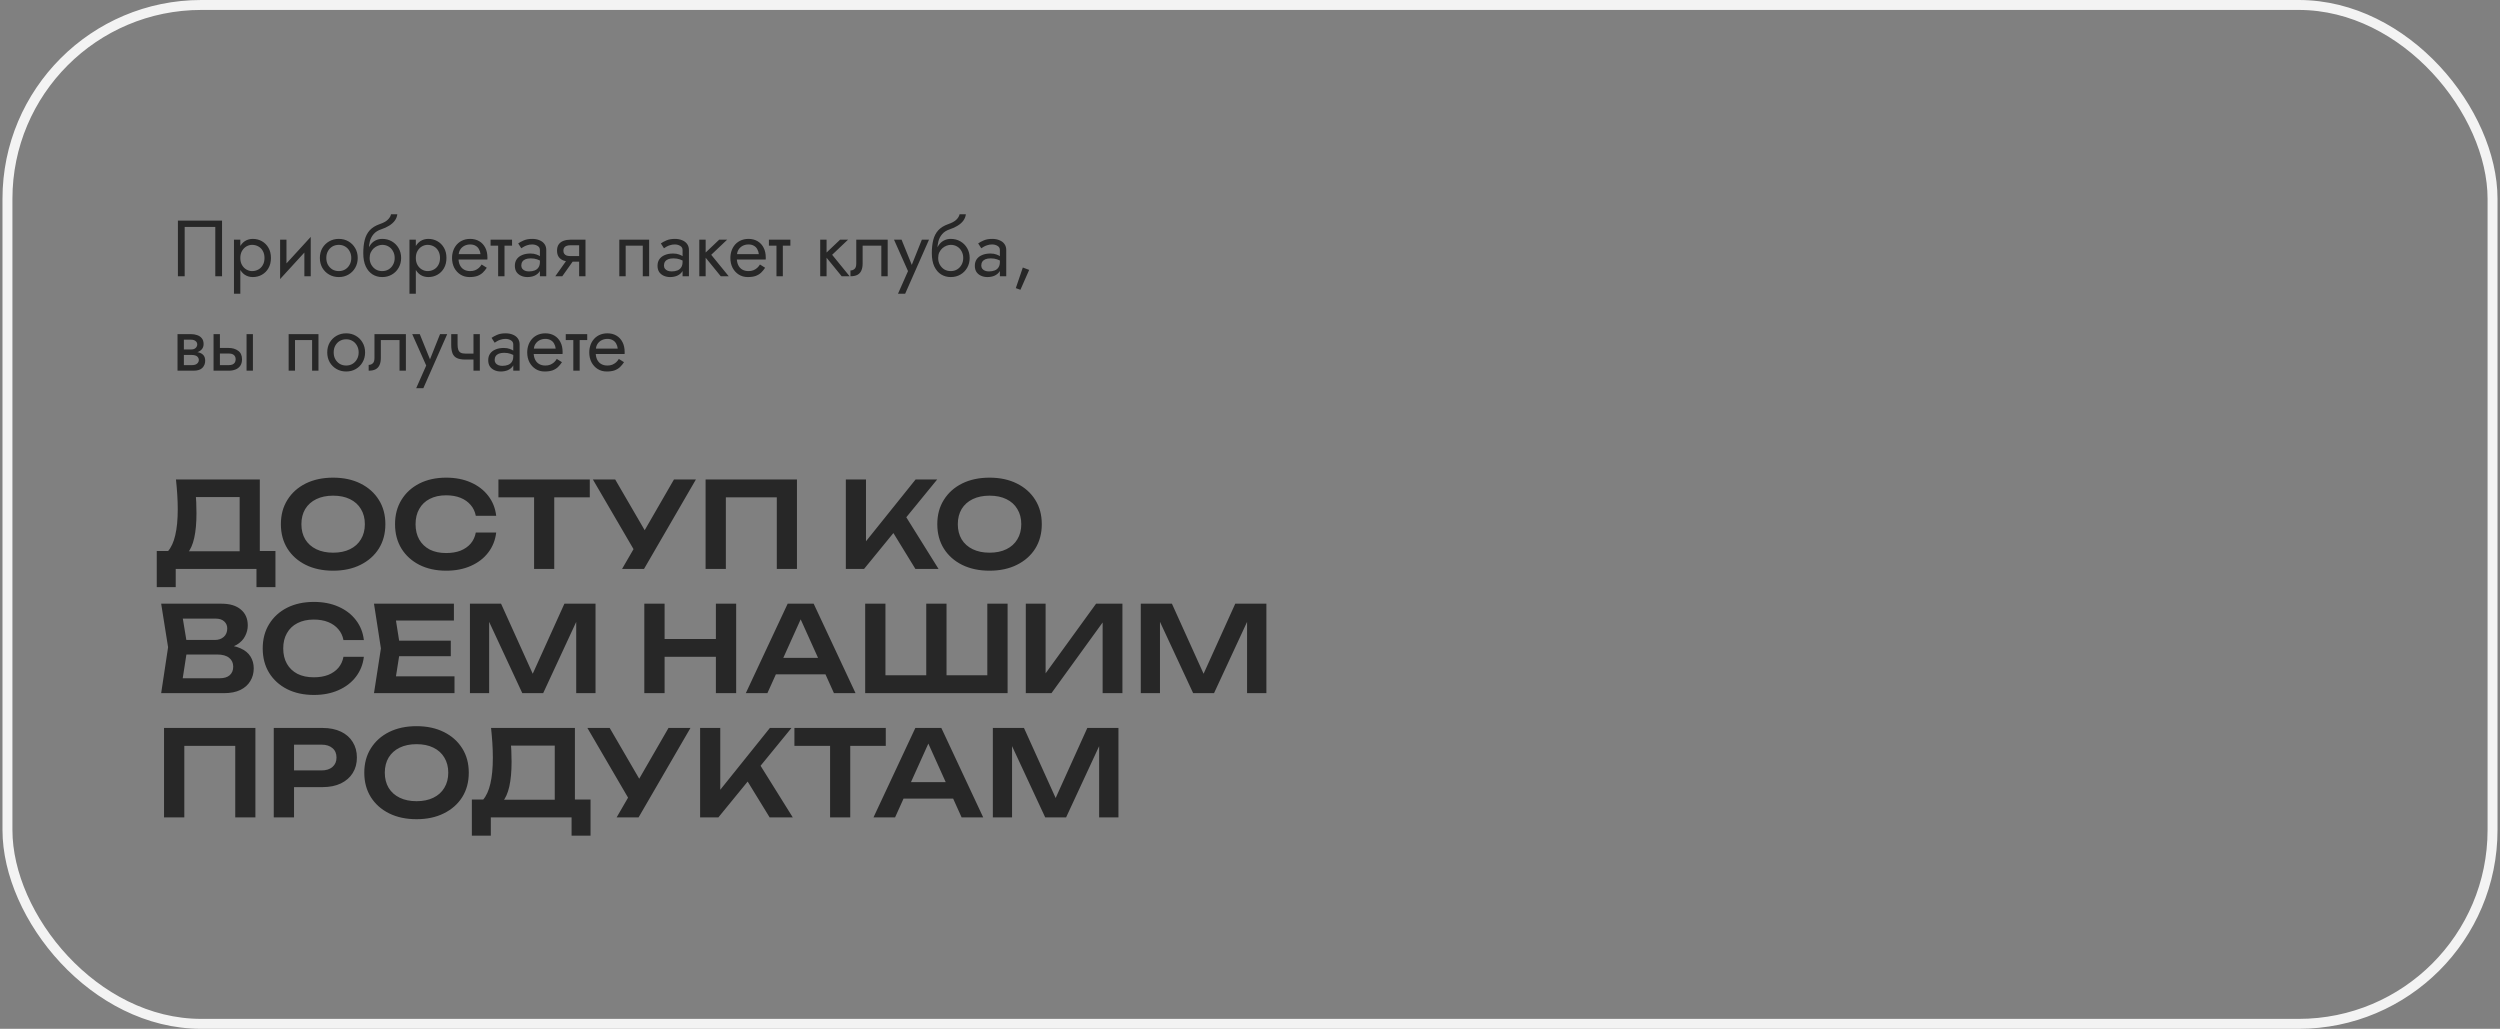 <?xml version="1.0" encoding="UTF-8"?> <svg xmlns="http://www.w3.org/2000/svg" width="503" height="207" viewBox="0 0 503 207" fill="none"><rect x="0" y="0" width="503" height="207" fill="#808080" stroke="none"/> <path d="M43.316 45.665H37.156V55.585H35.796V44.385H44.676V55.585H43.316V45.665ZM48.353 59.105H47.073V48.225H48.353V59.105ZM54.513 51.905C54.513 52.695 54.348 53.377 54.017 53.953C53.687 54.529 53.244 54.972 52.689 55.281C52.145 55.591 51.537 55.745 50.865 55.745C50.257 55.745 49.718 55.591 49.249 55.281C48.791 54.972 48.428 54.529 48.161 53.953C47.905 53.377 47.777 52.695 47.777 51.905C47.777 51.105 47.905 50.423 48.161 49.857C48.428 49.281 48.791 48.839 49.249 48.529C49.718 48.22 50.257 48.065 50.865 48.065C51.537 48.065 52.145 48.22 52.689 48.529C53.244 48.839 53.687 49.281 54.017 49.857C54.348 50.423 54.513 51.105 54.513 51.905ZM53.217 51.905C53.217 51.34 53.1 50.86 52.865 50.465C52.641 50.071 52.337 49.772 51.953 49.569C51.58 49.367 51.164 49.265 50.705 49.265C50.332 49.265 49.964 49.367 49.601 49.569C49.239 49.772 48.94 50.071 48.705 50.465C48.471 50.86 48.353 51.34 48.353 51.905C48.353 52.471 48.471 52.951 48.705 53.345C48.94 53.74 49.239 54.039 49.601 54.241C49.964 54.444 50.332 54.545 50.705 54.545C51.164 54.545 51.58 54.444 51.953 54.241C52.337 54.039 52.641 53.74 52.865 53.345C53.1 52.951 53.217 52.471 53.217 51.905ZM62.438 49.505L56.358 56.145L56.438 54.305L62.518 47.665L62.438 49.505ZM57.638 48.225V54.385L56.358 56.145V48.225H57.638ZM62.518 47.665V55.585H61.238V49.425L62.518 47.665ZM64.357 51.905C64.357 51.159 64.522 50.497 64.853 49.921C65.194 49.345 65.653 48.892 66.229 48.561C66.805 48.231 67.45 48.065 68.165 48.065C68.89 48.065 69.535 48.231 70.101 48.561C70.677 48.892 71.13 49.345 71.461 49.921C71.802 50.497 71.973 51.159 71.973 51.905C71.973 52.641 71.802 53.303 71.461 53.889C71.13 54.465 70.677 54.919 70.101 55.249C69.535 55.58 68.89 55.745 68.165 55.745C67.45 55.745 66.805 55.58 66.229 55.249C65.653 54.919 65.194 54.465 64.853 53.889C64.522 53.303 64.357 52.641 64.357 51.905ZM65.653 51.905C65.653 52.417 65.76 52.871 65.973 53.265C66.197 53.66 66.496 53.975 66.869 54.209C67.253 54.433 67.685 54.545 68.165 54.545C68.645 54.545 69.072 54.433 69.445 54.209C69.829 53.975 70.127 53.66 70.341 53.265C70.565 52.871 70.677 52.417 70.677 51.905C70.677 51.393 70.565 50.94 70.341 50.545C70.127 50.14 69.829 49.825 69.445 49.601C69.072 49.377 68.645 49.265 68.165 49.265C67.685 49.265 67.253 49.377 66.869 49.601C66.496 49.825 66.197 50.14 65.973 50.545C65.76 50.94 65.653 51.393 65.653 51.905ZM76.899 49.265V48.065C77.625 48.065 78.27 48.231 78.835 48.561C79.411 48.892 79.865 49.345 80.195 49.921C80.537 50.497 80.707 51.159 80.707 51.905C80.707 52.641 80.537 53.303 80.195 53.889C79.865 54.465 79.411 54.919 78.835 55.249C78.27 55.58 77.625 55.745 76.899 55.745C76.185 55.745 75.539 55.569 74.963 55.217C74.387 54.855 73.929 54.316 73.587 53.601C73.257 52.887 73.091 52.001 73.091 50.945L74.371 51.905C74.371 52.417 74.483 52.871 74.707 53.265C74.931 53.66 75.23 53.975 75.603 54.209C75.987 54.433 76.419 54.545 76.899 54.545C77.379 54.545 77.806 54.433 78.179 54.209C78.563 53.975 78.862 53.66 79.075 53.265C79.299 52.871 79.411 52.417 79.411 51.905C79.411 51.393 79.299 50.94 79.075 50.545C78.862 50.14 78.563 49.825 78.179 49.601C77.806 49.377 77.379 49.265 76.899 49.265ZM73.795 51.905C73.795 51.308 73.87 50.775 74.019 50.305C74.169 49.825 74.382 49.42 74.659 49.089C74.937 48.759 75.262 48.508 75.635 48.337C76.019 48.156 76.441 48.065 76.899 48.065V49.265C76.622 49.265 76.334 49.324 76.035 49.441C75.737 49.559 75.459 49.729 75.203 49.953C74.958 50.177 74.755 50.455 74.595 50.785C74.446 51.105 74.371 51.479 74.371 51.905H73.795ZM73.091 50.945C73.091 49.943 73.187 49.057 73.379 48.289C73.571 47.521 73.907 46.871 74.387 46.337C74.878 45.804 75.55 45.388 76.403 45.089C77.129 44.844 77.667 44.551 78.019 44.209C78.382 43.857 78.601 43.489 78.675 43.105H79.939C79.886 43.575 79.715 44.007 79.427 44.401C79.139 44.785 78.761 45.121 78.291 45.409C77.833 45.697 77.31 45.937 76.723 46.129C76.062 46.343 75.545 46.668 75.171 47.105C74.809 47.532 74.558 48.012 74.419 48.545C74.281 49.079 74.211 49.612 74.211 50.145V51.793L73.091 50.945ZM83.666 59.105H82.386V48.225H83.666V59.105ZM89.826 51.905C89.826 52.695 89.66 53.377 89.33 53.953C88.999 54.529 88.556 54.972 88.002 55.281C87.458 55.591 86.85 55.745 86.178 55.745C85.57 55.745 85.031 55.591 84.562 55.281C84.103 54.972 83.74 54.529 83.474 53.953C83.218 53.377 83.09 52.695 83.09 51.905C83.09 51.105 83.218 50.423 83.474 49.857C83.74 49.281 84.103 48.839 84.562 48.529C85.031 48.22 85.57 48.065 86.178 48.065C86.85 48.065 87.458 48.22 88.002 48.529C88.556 48.839 88.999 49.281 89.33 49.857C89.66 50.423 89.826 51.105 89.826 51.905ZM88.53 51.905C88.53 51.34 88.412 50.86 88.178 50.465C87.954 50.071 87.65 49.772 87.266 49.569C86.892 49.367 86.476 49.265 86.018 49.265C85.644 49.265 85.276 49.367 84.914 49.569C84.551 49.772 84.252 50.071 84.018 50.465C83.783 50.86 83.666 51.34 83.666 51.905C83.666 52.471 83.783 52.951 84.018 53.345C84.252 53.74 84.551 54.039 84.914 54.241C85.276 54.444 85.644 54.545 86.018 54.545C86.476 54.545 86.892 54.444 87.266 54.241C87.65 54.039 87.954 53.74 88.178 53.345C88.412 52.951 88.53 52.471 88.53 51.905ZM91.767 52.225V51.137H96.679C96.636 50.753 96.529 50.417 96.359 50.129C96.199 49.831 95.969 49.601 95.671 49.441C95.383 49.271 95.025 49.185 94.599 49.185C94.172 49.185 93.783 49.276 93.431 49.457C93.079 49.639 92.796 49.9 92.583 50.241C92.38 50.572 92.279 50.967 92.279 51.425L92.247 51.905C92.247 52.471 92.343 52.951 92.535 53.345C92.727 53.74 92.999 54.039 93.351 54.241C93.703 54.444 94.119 54.545 94.599 54.545C94.961 54.545 95.281 54.492 95.559 54.385C95.847 54.268 96.103 54.113 96.327 53.921C96.551 53.719 96.743 53.484 96.903 53.217L97.943 53.873C97.697 54.247 97.425 54.577 97.127 54.865C96.828 55.143 96.465 55.361 96.039 55.521C95.612 55.671 95.079 55.745 94.439 55.745C93.777 55.745 93.18 55.58 92.647 55.249C92.124 54.919 91.708 54.465 91.399 53.889C91.1 53.303 90.951 52.641 90.951 51.905C90.951 51.767 90.956 51.633 90.967 51.505C90.977 51.377 90.993 51.249 91.015 51.121C91.121 50.513 91.335 49.98 91.655 49.521C91.975 49.063 92.385 48.705 92.887 48.449C93.399 48.193 93.969 48.065 94.599 48.065C95.292 48.065 95.9 48.22 96.423 48.529C96.945 48.839 97.351 49.276 97.639 49.841C97.927 50.396 98.071 51.063 98.071 51.841C98.071 51.905 98.071 51.969 98.071 52.033C98.071 52.097 98.065 52.161 98.055 52.225H91.767ZM98.705 48.225H103.025V49.425H98.705V48.225ZM100.225 48.545H101.505V55.585H100.225V48.545ZM104.885 53.425C104.885 53.681 104.955 53.9 105.093 54.081C105.232 54.252 105.419 54.385 105.653 54.481C105.888 54.567 106.149 54.609 106.437 54.609C106.864 54.609 107.243 54.545 107.573 54.417C107.904 54.289 108.16 54.087 108.341 53.809C108.533 53.532 108.629 53.164 108.629 52.705L108.885 53.505C108.885 53.975 108.757 54.38 108.501 54.721C108.256 55.052 107.925 55.308 107.509 55.489C107.093 55.66 106.629 55.745 106.117 55.745C105.659 55.745 105.237 55.66 104.853 55.489C104.469 55.319 104.16 55.068 103.925 54.737C103.701 54.396 103.589 53.975 103.589 53.473C103.589 52.951 103.717 52.508 103.973 52.145C104.229 51.783 104.592 51.505 105.061 51.313C105.531 51.111 106.085 51.009 106.725 51.009C107.195 51.009 107.595 51.073 107.925 51.201C108.267 51.319 108.539 51.457 108.741 51.617C108.944 51.767 109.083 51.889 109.157 51.985V52.737C108.795 52.481 108.427 52.295 108.053 52.177C107.68 52.049 107.259 51.985 106.789 51.985C106.363 51.985 106.005 52.044 105.717 52.161C105.44 52.279 105.232 52.444 105.093 52.657C104.955 52.871 104.885 53.127 104.885 53.425ZM104.885 49.953L104.261 48.977C104.539 48.775 104.912 48.572 105.381 48.369C105.851 48.167 106.416 48.065 107.077 48.065C107.643 48.065 108.133 48.156 108.549 48.337C108.976 48.508 109.307 48.759 109.541 49.089C109.787 49.42 109.909 49.825 109.909 50.305V55.585H108.629V50.305C108.629 49.932 108.469 49.655 108.149 49.473C107.84 49.281 107.483 49.185 107.077 49.185C106.725 49.185 106.405 49.233 106.117 49.329C105.829 49.415 105.579 49.521 105.365 49.649C105.163 49.767 105.003 49.868 104.885 49.953ZM113.131 55.585H111.723L114.443 51.745H115.851L113.131 55.585ZM117.803 55.585H116.523V48.225H117.803V55.585ZM117.051 51.521V52.641H114.763C114.262 52.641 113.803 52.567 113.387 52.417C112.982 52.268 112.662 52.033 112.427 51.713C112.192 51.383 112.075 50.956 112.075 50.433C112.075 49.9 112.192 49.473 112.427 49.153C112.662 48.833 112.982 48.599 113.387 48.449C113.803 48.3 114.262 48.225 114.763 48.225H117.051V49.345H114.763C114.454 49.345 114.192 49.388 113.979 49.473C113.776 49.548 113.622 49.665 113.515 49.825C113.408 49.985 113.355 50.188 113.355 50.433C113.355 50.679 113.408 50.881 113.515 51.041C113.622 51.201 113.776 51.324 113.979 51.409C114.192 51.484 114.454 51.521 114.763 51.521H117.051ZM130.606 48.225V55.585H129.326V49.425H125.886V55.585H124.606V48.225H130.606ZM133.589 53.425C133.589 53.681 133.658 53.9 133.797 54.081C133.935 54.252 134.122 54.385 134.357 54.481C134.591 54.567 134.853 54.609 135.141 54.609C135.567 54.609 135.946 54.545 136.277 54.417C136.607 54.289 136.863 54.087 137.045 53.809C137.237 53.532 137.333 53.164 137.333 52.705L137.589 53.505C137.589 53.975 137.461 54.38 137.205 54.721C136.959 55.052 136.629 55.308 136.213 55.489C135.797 55.66 135.333 55.745 134.821 55.745C134.362 55.745 133.941 55.66 133.557 55.489C133.173 55.319 132.863 55.068 132.629 54.737C132.405 54.396 132.293 53.975 132.293 53.473C132.293 52.951 132.421 52.508 132.677 52.145C132.933 51.783 133.295 51.505 133.765 51.313C134.234 51.111 134.789 51.009 135.429 51.009C135.898 51.009 136.298 51.073 136.629 51.201C136.97 51.319 137.242 51.457 137.445 51.617C137.647 51.767 137.786 51.889 137.861 51.985V52.737C137.498 52.481 137.13 52.295 136.757 52.177C136.383 52.049 135.962 51.985 135.493 51.985C135.066 51.985 134.709 52.044 134.421 52.161C134.143 52.279 133.935 52.444 133.797 52.657C133.658 52.871 133.589 53.127 133.589 53.425ZM133.589 49.953L132.965 48.977C133.242 48.775 133.615 48.572 134.085 48.369C134.554 48.167 135.119 48.065 135.781 48.065C136.346 48.065 136.837 48.156 137.253 48.337C137.679 48.508 138.01 48.759 138.245 49.089C138.49 49.42 138.613 49.825 138.613 50.305V55.585H137.333V50.305C137.333 49.932 137.173 49.655 136.853 49.473C136.543 49.281 136.186 49.185 135.781 49.185C135.429 49.185 135.109 49.233 134.821 49.329C134.533 49.415 134.282 49.521 134.069 49.649C133.866 49.767 133.706 49.868 133.589 49.953ZM140.698 48.225H141.978V55.585H140.698V48.225ZM144.698 48.225H146.298L143.098 51.265L146.618 55.585H145.018L141.498 51.265L144.698 48.225ZM147.767 52.225V51.137H152.679C152.636 50.753 152.529 50.417 152.359 50.129C152.199 49.831 151.969 49.601 151.671 49.441C151.383 49.271 151.025 49.185 150.599 49.185C150.172 49.185 149.783 49.276 149.431 49.457C149.079 49.639 148.796 49.9 148.583 50.241C148.38 50.572 148.279 50.967 148.279 51.425L148.247 51.905C148.247 52.471 148.343 52.951 148.535 53.345C148.727 53.74 148.999 54.039 149.351 54.241C149.703 54.444 150.119 54.545 150.599 54.545C150.961 54.545 151.281 54.492 151.559 54.385C151.847 54.268 152.103 54.113 152.327 53.921C152.551 53.719 152.743 53.484 152.903 53.217L153.943 53.873C153.697 54.247 153.425 54.577 153.127 54.865C152.828 55.143 152.465 55.361 152.039 55.521C151.612 55.671 151.079 55.745 150.439 55.745C149.777 55.745 149.18 55.58 148.647 55.249C148.124 54.919 147.708 54.465 147.399 53.889C147.1 53.303 146.951 52.641 146.951 51.905C146.951 51.767 146.956 51.633 146.967 51.505C146.977 51.377 146.993 51.249 147.015 51.121C147.121 50.513 147.335 49.98 147.655 49.521C147.975 49.063 148.385 48.705 148.887 48.449C149.399 48.193 149.969 48.065 150.599 48.065C151.292 48.065 151.9 48.22 152.423 48.529C152.945 48.839 153.351 49.276 153.639 49.841C153.927 50.396 154.071 51.063 154.071 51.841C154.071 51.905 154.071 51.969 154.071 52.033C154.071 52.097 154.065 52.161 154.055 52.225H147.767ZM154.705 48.225H159.025V49.425H154.705V48.225ZM156.225 48.545H157.505V55.585H156.225V48.545ZM165.026 48.225H166.306V55.585H165.026V48.225ZM169.026 48.225H170.626L167.426 51.265L170.946 55.585H169.346L165.826 51.265L169.026 48.225ZM178.601 48.225V55.585H177.321V49.425H173.561V53.025C173.561 53.601 173.47 54.081 173.289 54.465C173.118 54.839 172.852 55.121 172.489 55.313C172.126 55.495 171.668 55.585 171.113 55.585V54.417C171.433 54.417 171.705 54.316 171.929 54.113C172.164 53.911 172.281 53.548 172.281 53.025V48.225H178.601ZM186.915 48.225L182.115 59.105H180.675L182.691 54.545L179.875 48.225H181.395L183.731 53.985L183.203 53.921L185.475 48.225H186.915ZM191.29 49.265V48.065C192.015 48.065 192.661 48.231 193.226 48.561C193.802 48.892 194.255 49.345 194.586 49.921C194.927 50.497 195.098 51.159 195.098 51.905C195.098 52.641 194.927 53.303 194.586 53.889C194.255 54.465 193.802 54.919 193.226 55.249C192.661 55.58 192.015 55.745 191.29 55.745C190.575 55.745 189.93 55.569 189.354 55.217C188.778 54.855 188.319 54.316 187.978 53.601C187.647 52.887 187.482 52.001 187.482 50.945L188.762 51.905C188.762 52.417 188.874 52.871 189.098 53.265C189.322 53.66 189.621 53.975 189.994 54.209C190.378 54.433 190.81 54.545 191.29 54.545C191.77 54.545 192.197 54.433 192.57 54.209C192.954 53.975 193.253 53.66 193.466 53.265C193.69 52.871 193.802 52.417 193.802 51.905C193.802 51.393 193.69 50.94 193.466 50.545C193.253 50.14 192.954 49.825 192.57 49.601C192.197 49.377 191.77 49.265 191.29 49.265ZM188.186 51.905C188.186 51.308 188.261 50.775 188.41 50.305C188.559 49.825 188.773 49.42 189.05 49.089C189.327 48.759 189.653 48.508 190.026 48.337C190.41 48.156 190.831 48.065 191.29 48.065V49.265C191.013 49.265 190.725 49.324 190.426 49.441C190.127 49.559 189.85 49.729 189.594 49.953C189.349 50.177 189.146 50.455 188.986 50.785C188.837 51.105 188.762 51.479 188.762 51.905H188.186ZM187.482 50.945C187.482 49.943 187.578 49.057 187.77 48.289C187.962 47.521 188.298 46.871 188.778 46.337C189.269 45.804 189.941 45.388 190.794 45.089C191.519 44.844 192.058 44.551 192.41 44.209C192.773 43.857 192.991 43.489 193.066 43.105H194.33C194.277 43.575 194.106 44.007 193.818 44.401C193.53 44.785 193.151 45.121 192.682 45.409C192.223 45.697 191.701 45.937 191.114 46.129C190.453 46.343 189.935 46.668 189.562 47.105C189.199 47.532 188.949 48.012 188.81 48.545C188.671 49.079 188.602 49.612 188.602 50.145V51.793L187.482 50.945ZM197.432 53.425C197.432 53.681 197.502 53.9 197.64 54.081C197.779 54.252 197.966 54.385 198.2 54.481C198.435 54.567 198.696 54.609 198.984 54.609C199.411 54.609 199.79 54.545 200.12 54.417C200.451 54.289 200.707 54.087 200.888 53.809C201.08 53.532 201.176 53.164 201.176 52.705L201.432 53.505C201.432 53.975 201.304 54.38 201.048 54.721C200.803 55.052 200.472 55.308 200.056 55.489C199.64 55.66 199.176 55.745 198.664 55.745C198.206 55.745 197.784 55.66 197.4 55.489C197.016 55.319 196.707 55.068 196.472 54.737C196.248 54.396 196.136 53.975 196.136 53.473C196.136 52.951 196.264 52.508 196.52 52.145C196.776 51.783 197.139 51.505 197.608 51.313C198.078 51.111 198.632 51.009 199.272 51.009C199.742 51.009 200.142 51.073 200.472 51.201C200.814 51.319 201.086 51.457 201.288 51.617C201.491 51.767 201.63 51.889 201.704 51.985V52.737C201.342 52.481 200.974 52.295 200.6 52.177C200.227 52.049 199.806 51.985 199.336 51.985C198.91 51.985 198.552 52.044 198.264 52.161C197.987 52.279 197.779 52.444 197.64 52.657C197.502 52.871 197.432 53.127 197.432 53.425ZM197.432 49.953L196.808 48.977C197.086 48.775 197.459 48.572 197.928 48.369C198.398 48.167 198.963 48.065 199.624 48.065C200.19 48.065 200.68 48.156 201.096 48.337C201.523 48.508 201.854 48.759 202.088 49.089C202.334 49.42 202.456 49.825 202.456 50.305V55.585H201.176V50.305C201.176 49.932 201.016 49.655 200.696 49.473C200.387 49.281 200.03 49.185 199.624 49.185C199.272 49.185 198.952 49.233 198.664 49.329C198.376 49.415 198.126 49.521 197.912 49.649C197.71 49.767 197.55 49.868 197.432 49.953ZM205.79 53.825L207.07 54.305L205.31 58.305L204.382 57.969L205.79 53.825ZM36.468 70.745H38.596C39.108 70.745 39.566 70.799 39.972 70.905C40.377 71.012 40.697 71.199 40.932 71.465C41.166 71.732 41.284 72.105 41.284 72.585C41.284 73.14 41.097 73.615 40.724 74.009C40.361 74.393 39.758 74.585 38.916 74.585H36.468V73.465H38.596C39.076 73.465 39.428 73.364 39.652 73.161C39.886 72.959 40.004 72.713 40.004 72.425C40.004 72.276 39.972 72.143 39.908 72.025C39.854 71.908 39.769 71.801 39.652 71.705C39.545 71.609 39.401 71.54 39.22 71.497C39.049 71.444 38.841 71.417 38.596 71.417H36.468V70.745ZM36.468 71.065V70.313H38.436C38.628 70.313 38.798 70.292 38.948 70.249C39.108 70.196 39.241 70.121 39.348 70.025C39.454 69.929 39.534 69.823 39.588 69.705C39.652 69.577 39.684 69.444 39.684 69.305C39.684 69.017 39.572 68.788 39.348 68.617C39.124 68.436 38.82 68.345 38.436 68.345H36.468V67.225H38.436C38.894 67.225 39.31 67.295 39.684 67.433C40.068 67.561 40.377 67.775 40.612 68.073C40.846 68.361 40.964 68.745 40.964 69.225C40.964 69.641 40.846 69.988 40.612 70.265C40.377 70.532 40.068 70.735 39.684 70.873C39.31 71.001 38.894 71.065 38.436 71.065H36.468ZM35.716 67.225H36.996V74.585H35.716V67.225ZM49.606 67.225H50.886V74.585H49.606V67.225ZM42.966 67.225H44.246V74.585H42.966V67.225ZM43.718 71.129V70.009H46.006C46.763 70.009 47.398 70.196 47.91 70.569C48.432 70.932 48.694 71.508 48.694 72.297C48.694 72.82 48.576 73.252 48.342 73.593C48.107 73.935 47.787 74.185 47.382 74.345C46.976 74.505 46.518 74.585 46.006 74.585H43.718V73.465H46.006C46.315 73.465 46.571 73.423 46.774 73.337C46.987 73.241 47.147 73.108 47.254 72.937C47.36 72.756 47.414 72.543 47.414 72.297C47.414 71.924 47.296 71.636 47.062 71.433C46.827 71.231 46.475 71.129 46.006 71.129H43.718ZM64.075 67.225V74.585H62.795V68.425H59.355V74.585H58.075V67.225H64.075ZM65.841 70.905C65.841 70.159 66.007 69.497 66.337 68.921C66.679 68.345 67.137 67.892 67.713 67.561C68.289 67.231 68.935 67.065 69.649 67.065C70.375 67.065 71.02 67.231 71.585 67.561C72.161 67.892 72.615 68.345 72.945 68.921C73.287 69.497 73.457 70.159 73.457 70.905C73.457 71.641 73.287 72.303 72.945 72.889C72.615 73.465 72.161 73.919 71.585 74.249C71.02 74.58 70.375 74.745 69.649 74.745C68.935 74.745 68.289 74.58 67.713 74.249C67.137 73.919 66.679 73.465 66.337 72.889C66.007 72.303 65.841 71.641 65.841 70.905ZM67.137 70.905C67.137 71.417 67.244 71.871 67.457 72.265C67.681 72.66 67.98 72.975 68.353 73.209C68.737 73.433 69.169 73.545 69.649 73.545C70.129 73.545 70.556 73.433 70.929 73.209C71.313 72.975 71.612 72.66 71.825 72.265C72.049 71.871 72.161 71.417 72.161 70.905C72.161 70.393 72.049 69.94 71.825 69.545C71.612 69.14 71.313 68.825 70.929 68.601C70.556 68.377 70.129 68.265 69.649 68.265C69.169 68.265 68.737 68.377 68.353 68.601C67.98 68.825 67.681 69.14 67.457 69.545C67.244 69.94 67.137 70.393 67.137 70.905ZM81.664 67.225V74.585H80.384V68.425H76.624V72.025C76.624 72.601 76.533 73.081 76.352 73.465C76.181 73.839 75.914 74.121 75.552 74.313C75.189 74.495 74.73 74.585 74.176 74.585V73.417C74.496 73.417 74.768 73.316 74.992 73.113C75.226 72.911 75.344 72.548 75.344 72.025V67.225H81.664ZM89.978 67.225L85.177 78.105H83.737L85.754 73.545L82.938 67.225H84.457L86.793 72.985L86.266 72.921L88.537 67.225H89.978ZM93.664 72.345V71.145H96.176V72.345H93.664ZM95.264 67.225H96.544V74.585H95.264V67.225ZM92.064 67.225V69.337C92.064 69.764 92.112 70.111 92.208 70.377C92.304 70.644 92.47 70.841 92.704 70.969C92.939 71.087 93.259 71.145 93.664 71.145V72.345C92.928 72.345 92.347 72.244 91.92 72.041C91.504 71.839 91.211 71.519 91.04 71.081C90.87 70.633 90.784 70.052 90.784 69.337V67.225H92.064ZM99.526 72.425C99.526 72.681 99.595 72.9 99.734 73.081C99.873 73.252 100.059 73.385 100.294 73.481C100.529 73.567 100.79 73.609 101.078 73.609C101.505 73.609 101.883 73.545 102.214 73.417C102.545 73.289 102.801 73.087 102.982 72.809C103.174 72.532 103.27 72.164 103.27 71.705L103.526 72.505C103.526 72.975 103.398 73.38 103.142 73.721C102.897 74.052 102.566 74.308 102.15 74.489C101.734 74.66 101.27 74.745 100.758 74.745C100.299 74.745 99.878 74.66 99.494 74.489C99.11 74.319 98.801 74.068 98.566 73.737C98.342 73.396 98.23 72.975 98.23 72.473C98.23 71.951 98.358 71.508 98.614 71.145C98.87 70.783 99.233 70.505 99.702 70.313C100.171 70.111 100.726 70.009 101.366 70.009C101.835 70.009 102.235 70.073 102.566 70.201C102.907 70.319 103.179 70.457 103.382 70.617C103.585 70.767 103.723 70.889 103.798 70.985V71.737C103.435 71.481 103.067 71.295 102.694 71.177C102.321 71.049 101.899 70.985 101.43 70.985C101.003 70.985 100.646 71.044 100.358 71.161C100.081 71.279 99.873 71.444 99.734 71.657C99.595 71.871 99.526 72.127 99.526 72.425ZM99.526 68.953L98.902 67.977C99.179 67.775 99.553 67.572 100.022 67.369C100.491 67.167 101.057 67.065 101.718 67.065C102.283 67.065 102.774 67.156 103.19 67.337C103.617 67.508 103.947 67.759 104.182 68.089C104.427 68.42 104.55 68.825 104.55 69.305V74.585H103.27V69.305C103.27 68.932 103.11 68.655 102.79 68.473C102.481 68.281 102.123 68.185 101.718 68.185C101.366 68.185 101.046 68.233 100.758 68.329C100.47 68.415 100.219 68.521 100.006 68.649C99.803 68.767 99.643 68.868 99.526 68.953ZM106.892 71.225V70.137H111.804C111.761 69.753 111.654 69.417 111.484 69.129C111.324 68.831 111.094 68.601 110.796 68.441C110.508 68.271 110.15 68.185 109.724 68.185C109.297 68.185 108.908 68.276 108.556 68.457C108.204 68.639 107.921 68.9 107.708 69.241C107.505 69.572 107.404 69.967 107.404 70.425L107.372 70.905C107.372 71.471 107.468 71.951 107.66 72.345C107.852 72.74 108.124 73.039 108.476 73.241C108.828 73.444 109.244 73.545 109.724 73.545C110.086 73.545 110.406 73.492 110.684 73.385C110.972 73.268 111.228 73.113 111.452 72.921C111.676 72.719 111.868 72.484 112.028 72.217L113.068 72.873C112.822 73.247 112.55 73.577 112.252 73.865C111.953 74.143 111.59 74.361 111.164 74.521C110.737 74.671 110.204 74.745 109.564 74.745C108.902 74.745 108.305 74.58 107.772 74.249C107.249 73.919 106.833 73.465 106.524 72.889C106.225 72.303 106.076 71.641 106.076 70.905C106.076 70.767 106.081 70.633 106.092 70.505C106.102 70.377 106.118 70.249 106.14 70.121C106.246 69.513 106.46 68.98 106.78 68.521C107.1 68.063 107.51 67.705 108.012 67.449C108.524 67.193 109.094 67.065 109.724 67.065C110.417 67.065 111.025 67.22 111.548 67.529C112.07 67.839 112.476 68.276 112.764 68.841C113.052 69.396 113.196 70.063 113.196 70.841C113.196 70.905 113.196 70.969 113.196 71.033C113.196 71.097 113.19 71.161 113.18 71.225H106.892ZM113.83 67.225H118.15V68.425H113.83V67.225ZM115.35 67.545H116.63V74.585H115.35V67.545ZM119.376 71.225V70.137H124.288C124.245 69.753 124.139 69.417 123.968 69.129C123.808 68.831 123.579 68.601 123.28 68.441C122.992 68.271 122.635 68.185 122.208 68.185C121.781 68.185 121.392 68.276 121.04 68.457C120.688 68.639 120.405 68.9 120.192 69.241C119.989 69.572 119.888 69.967 119.888 70.425L119.856 70.905C119.856 71.471 119.952 71.951 120.144 72.345C120.336 72.74 120.608 73.039 120.96 73.241C121.312 73.444 121.728 73.545 122.208 73.545C122.571 73.545 122.891 73.492 123.168 73.385C123.456 73.268 123.712 73.113 123.936 72.921C124.16 72.719 124.352 72.484 124.512 72.217L125.552 72.873C125.307 73.247 125.035 73.577 124.736 73.865C124.437 74.143 124.075 74.361 123.648 74.521C123.221 74.671 122.688 74.745 122.048 74.745C121.387 74.745 120.789 74.58 120.256 74.249C119.733 73.919 119.317 73.465 119.008 72.889C118.709 72.303 118.56 71.641 118.56 70.905C118.56 70.767 118.565 70.633 118.576 70.505C118.587 70.377 118.603 70.249 118.624 70.121C118.731 69.513 118.944 68.98 119.264 68.521C119.584 68.063 119.995 67.705 120.496 67.449C121.008 67.193 121.579 67.065 122.208 67.065C122.901 67.065 123.509 67.22 124.032 67.529C124.555 67.839 124.96 68.276 125.248 68.841C125.536 69.396 125.68 70.063 125.68 70.841C125.68 70.905 125.68 70.969 125.68 71.033C125.68 71.097 125.675 71.161 125.664 71.225H119.376Z" fill="#272727"></path> <path d="M31.539 118.136V110.864H34.899L36.627 110.912H49.587L50.571 110.864H55.419V118.136H51.603V114.464H35.355V118.136H31.539ZM35.403 96.464H52.275V113.168H48.219V98.192L50.043 100.016H37.587L39.291 98.696C39.387 99.496 39.451 100.288 39.483 101.072C39.515 101.856 39.531 102.592 39.531 103.28C39.531 105.232 39.379 106.888 39.075 108.248C38.771 109.592 38.315 110.616 37.707 111.32C37.099 112.008 36.347 112.352 35.451 112.352L33.771 110.936C34.443 110.168 34.939 109.088 35.259 107.696C35.595 106.288 35.763 104.536 35.763 102.44C35.763 101.512 35.731 100.544 35.667 99.536C35.603 98.528 35.515 97.504 35.403 96.464ZM67.025 114.824C64.929 114.824 63.089 114.432 61.505 113.648C59.937 112.864 58.713 111.776 57.833 110.384C56.953 108.976 56.513 107.336 56.513 105.464C56.513 103.592 56.953 101.96 57.833 100.568C58.713 99.16 59.937 98.064 61.505 97.28C63.089 96.496 64.929 96.104 67.025 96.104C69.121 96.104 70.953 96.496 72.521 97.28C74.105 98.064 75.337 99.16 76.217 100.568C77.097 101.96 77.537 103.592 77.537 105.464C77.537 107.336 77.097 108.976 76.217 110.384C75.337 111.776 74.105 112.864 72.521 113.648C70.953 114.432 69.121 114.824 67.025 114.824ZM67.025 111.2C68.337 111.2 69.465 110.968 70.409 110.504C71.369 110.04 72.105 109.376 72.617 108.512C73.145 107.648 73.409 106.632 73.409 105.464C73.409 104.296 73.145 103.28 72.617 102.416C72.105 101.552 71.369 100.888 70.409 100.424C69.465 99.96 68.337 99.728 67.025 99.728C65.729 99.728 64.601 99.96 63.641 100.424C62.681 100.888 61.937 101.552 61.409 102.416C60.897 103.28 60.641 104.296 60.641 105.464C60.641 106.632 60.897 107.648 61.409 108.512C61.937 109.376 62.681 110.04 63.641 110.504C64.601 110.968 65.729 111.2 67.025 111.2ZM99.835 107.144C99.659 108.664 99.123 110.008 98.227 111.176C97.347 112.328 96.178 113.224 94.722 113.864C93.282 114.504 91.635 114.824 89.778 114.824C87.731 114.824 85.93 114.432 84.379 113.648C82.843 112.864 81.642 111.776 80.778 110.384C79.915 108.976 79.483 107.336 79.483 105.464C79.483 103.592 79.915 101.96 80.778 100.568C81.642 99.16 82.843 98.064 84.379 97.28C85.93 96.496 87.731 96.104 89.778 96.104C91.635 96.104 93.282 96.424 94.722 97.064C96.178 97.704 97.347 98.6 98.227 99.752C99.123 100.904 99.659 102.248 99.835 103.784H95.731C95.57 102.936 95.227 102.208 94.698 101.6C94.171 100.976 93.49 100.496 92.659 100.16C91.826 99.824 90.859 99.656 89.754 99.656C88.49 99.656 87.394 99.896 86.466 100.376C85.555 100.84 84.85 101.512 84.355 102.392C83.859 103.256 83.611 104.28 83.611 105.464C83.611 106.648 83.859 107.68 84.355 108.56C84.85 109.424 85.555 110.096 86.466 110.576C87.394 111.04 88.49 111.272 89.754 111.272C90.859 111.272 91.826 111.112 92.659 110.792C93.49 110.456 94.171 109.984 94.698 109.376C95.227 108.752 95.57 108.008 95.731 107.144H99.835ZM107.458 98.288H111.514V114.464H107.458V98.288ZM100.282 96.464H118.666V100.064H100.282V96.464ZM125.164 114.464L128.26 109.112H128.308L135.604 96.464H140.02L129.58 114.464H125.164ZM128.26 111.848L119.284 96.464H123.772L131.068 109.016L128.26 111.848ZM160.348 96.464V114.464H156.292V98.216L158.14 100.064H144.196L146.044 98.216V114.464H141.964V96.464H160.348ZM170.182 114.464V96.464H174.238V111.152L173.086 110.336L184.222 96.464H188.566L173.854 114.464H170.182ZM178.774 105.656L181.702 103.04L188.83 114.464H184.174L178.774 105.656ZM199.096 114.824C197 114.824 195.16 114.432 193.576 113.648C192.008 112.864 190.784 111.776 189.904 110.384C189.024 108.976 188.584 107.336 188.584 105.464C188.584 103.592 189.024 101.96 189.904 100.568C190.784 99.16 192.008 98.064 193.576 97.28C195.16 96.496 197 96.104 199.096 96.104C201.192 96.104 203.024 96.496 204.592 97.28C206.176 98.064 207.408 99.16 208.288 100.568C209.168 101.96 209.608 103.592 209.608 105.464C209.608 107.336 209.168 108.976 208.288 110.384C207.408 111.776 206.176 112.864 204.592 113.648C203.024 114.432 201.192 114.824 199.096 114.824ZM199.096 111.2C200.408 111.2 201.536 110.968 202.48 110.504C203.44 110.04 204.176 109.376 204.688 108.512C205.216 107.648 205.48 106.632 205.48 105.464C205.48 104.296 205.216 103.28 204.688 102.416C204.176 101.552 203.44 100.888 202.48 100.424C201.536 99.96 200.408 99.728 199.096 99.728C197.8 99.728 196.672 99.96 195.712 100.424C194.752 100.888 194.008 101.552 193.48 102.416C192.968 103.28 192.712 104.296 192.712 105.464C192.712 106.632 192.968 107.648 193.48 108.512C194.008 109.376 194.752 110.04 195.712 110.504C196.672 110.968 197.8 111.2 199.096 111.2ZM44.547 130.584L44.931 129.768C46.323 129.8 47.475 130.024 48.387 130.44C49.299 130.84 49.971 131.392 50.403 132.096C50.835 132.784 51.051 133.576 51.051 134.472C51.051 135.432 50.819 136.288 50.355 137.04C49.907 137.792 49.243 138.384 48.363 138.816C47.483 139.248 46.379 139.464 45.051 139.464H32.427L33.819 130.224L32.427 121.464H44.595C46.259 121.464 47.547 121.856 48.459 122.64C49.387 123.408 49.851 124.472 49.851 125.832C49.851 126.568 49.675 127.28 49.323 127.968C48.987 128.656 48.427 129.24 47.643 129.72C46.875 130.184 45.843 130.472 44.547 130.584ZM36.459 138.432L34.899 136.464H44.211C45.075 136.464 45.739 136.264 46.203 135.864C46.683 135.448 46.923 134.872 46.923 134.136C46.923 133.384 46.651 132.792 46.107 132.36C45.563 131.912 44.763 131.688 43.707 131.688H36.123V128.76H43.227C43.947 128.76 44.539 128.56 45.003 128.16C45.483 127.744 45.723 127.168 45.723 126.432C45.723 125.872 45.523 125.408 45.123 125.04C44.723 124.656 44.147 124.464 43.395 124.464H34.899L36.459 122.496L37.731 130.224L36.459 138.432ZM73.21 132.144C73.034 133.664 72.498 135.008 71.602 136.176C70.722 137.328 69.553 138.224 68.097 138.864C66.657 139.504 65.01 139.824 63.154 139.824C61.105 139.824 59.306 139.432 57.754 138.648C56.218 137.864 55.017 136.776 54.154 135.384C53.289 133.976 52.858 132.336 52.858 130.464C52.858 128.592 53.289 126.96 54.154 125.568C55.017 124.16 56.218 123.064 57.754 122.28C59.306 121.496 61.105 121.104 63.154 121.104C65.01 121.104 66.657 121.424 68.097 122.064C69.553 122.704 70.722 123.6 71.602 124.752C72.498 125.904 73.034 127.248 73.21 128.784H69.106C68.945 127.936 68.602 127.208 68.073 126.6C67.546 125.976 66.865 125.496 66.034 125.16C65.201 124.824 64.234 124.656 63.13 124.656C61.865 124.656 60.77 124.896 59.842 125.376C58.929 125.84 58.225 126.512 57.73 127.392C57.233 128.256 56.986 129.28 56.986 130.464C56.986 131.648 57.233 132.68 57.73 133.56C58.225 134.424 58.929 135.096 59.842 135.576C60.77 136.04 61.865 136.272 63.13 136.272C64.234 136.272 65.201 136.112 66.034 135.792C66.865 135.456 67.546 134.984 68.073 134.376C68.602 133.752 68.945 133.008 69.106 132.144H73.21ZM90.703 128.904V132.024H77.815V128.904H90.703ZM80.551 130.464L79.351 138.096L77.575 136.08H91.447V139.464H75.247L76.639 130.464L75.247 121.464H91.327V124.848H77.575L79.351 122.832L80.551 130.464ZM119.822 121.464V139.464H115.934V122.832L116.966 122.904L109.286 139.464H105.086L97.406 122.952L98.414 122.856V139.464H94.55V121.464H100.814L108.062 137.496H106.31L113.558 121.464H119.822ZM129.636 121.464H133.716V139.464H129.636V121.464ZM144.036 121.464H148.116V139.464H144.036V121.464ZM131.868 128.568H145.836V132.144H131.868V128.568ZM154.759 135.672V132.36H167.239V135.672H154.759ZM163.711 121.464L172.135 139.464H167.791L160.423 123.12H161.767L154.399 139.464H150.055L158.479 121.464H163.711ZM200.497 135.864L198.649 137.712V121.464H202.729V139.464H174.073V121.464H178.153V137.712L176.305 135.864H187.801L186.361 137.712V121.464H190.441V137.712L188.881 135.864H200.497ZM206.393 139.464V121.464H210.377V137.4L209.153 137.16L220.529 121.464H225.833V139.464H221.849V123.312L223.073 123.552L211.553 139.464H206.393ZM254.798 121.464V139.464H250.91V122.832L251.942 122.904L244.262 139.464H240.062L232.382 122.952L233.39 122.856V139.464H229.526V121.464H235.79L243.038 137.496H241.286L248.534 121.464H254.798ZM51.387 146.464V164.464H47.331V148.216L49.179 150.064H35.235L37.083 148.216V164.464H33.003V146.464H51.387ZM64.897 146.464C66.321 146.464 67.553 146.712 68.593 147.208C69.633 147.704 70.425 148.4 70.969 149.296C71.529 150.192 71.809 151.232 71.809 152.416C71.809 153.6 71.529 154.64 70.969 155.536C70.425 156.416 69.633 157.112 68.593 157.624C67.553 158.12 66.321 158.368 64.897 158.368H56.953V155.008H64.681C65.625 155.008 66.361 154.776 66.889 154.312C67.433 153.848 67.705 153.216 67.705 152.416C67.705 151.6 67.433 150.968 66.889 150.52C66.361 150.056 65.625 149.824 64.681 149.824H57.313L59.161 147.88V164.464H55.081V146.464H64.897ZM83.806 164.824C81.71 164.824 79.871 164.432 78.287 163.648C76.719 162.864 75.495 161.776 74.615 160.384C73.734 158.976 73.294 157.336 73.294 155.464C73.294 153.592 73.734 151.96 74.615 150.568C75.495 149.16 76.719 148.064 78.287 147.28C79.871 146.496 81.71 146.104 83.806 146.104C85.903 146.104 87.734 146.496 89.302 147.28C90.886 148.064 92.118 149.16 92.999 150.568C93.879 151.96 94.319 153.592 94.319 155.464C94.319 157.336 93.879 158.976 92.999 160.384C92.118 161.776 90.886 162.864 89.302 163.648C87.734 164.432 85.903 164.824 83.806 164.824ZM83.806 161.2C85.118 161.2 86.246 160.968 87.191 160.504C88.15 160.04 88.886 159.376 89.398 158.512C89.927 157.648 90.191 156.632 90.191 155.464C90.191 154.296 89.927 153.28 89.398 152.416C88.886 151.552 88.15 150.888 87.191 150.424C86.246 149.96 85.118 149.728 83.806 149.728C82.51 149.728 81.382 149.96 80.422 150.424C79.463 150.888 78.719 151.552 78.191 152.416C77.678 153.28 77.422 154.296 77.422 155.464C77.422 156.632 77.678 157.648 78.191 158.512C78.719 159.376 79.463 160.04 80.422 160.504C81.382 160.968 82.51 161.2 83.806 161.2ZM94.937 168.136V160.864H98.297L100.025 160.912H112.985L113.969 160.864H118.817V168.136H115.001V164.464H98.753V168.136H94.937ZM98.801 146.464H115.673V163.168H111.617V148.192L113.441 150.016H100.985L102.689 148.696C102.785 149.496 102.849 150.288 102.881 151.072C102.913 151.856 102.929 152.592 102.929 153.28C102.929 155.232 102.777 156.888 102.473 158.248C102.169 159.592 101.713 160.616 101.105 161.32C100.497 162.008 99.745 162.352 98.849 162.352L97.169 160.936C97.841 160.168 98.337 159.088 98.657 157.696C98.993 156.288 99.161 154.536 99.161 152.44C99.161 151.512 99.129 150.544 99.065 149.536C99.001 148.528 98.913 147.504 98.801 146.464ZM124.063 164.464L127.159 159.112H127.207L134.503 146.464H138.919L128.479 164.464H124.063ZM127.159 161.848L118.183 146.464H122.671L129.967 159.016L127.159 161.848ZM140.862 164.464V146.464H144.918V161.152L143.766 160.336L154.902 146.464H159.246L144.534 164.464H140.862ZM149.454 155.656L152.382 153.04L159.51 164.464H154.854L149.454 155.656ZM167.012 148.288H171.068V164.464H167.012V148.288ZM159.836 146.464H178.22V150.064H159.836V146.464ZM180.447 160.672V157.36H192.927V160.672H180.447ZM189.399 146.464L197.823 164.464H193.479L186.111 148.12H187.455L180.087 164.464H175.743L184.167 146.464H189.399ZM225.033 146.464V164.464H221.145V147.832L222.177 147.904L214.497 164.464H210.297L202.617 147.952L203.625 147.856V164.464H199.761V146.464H206.025L213.273 162.496H211.521L218.769 146.464H225.033Z" fill="#272727"></path> <rect x="1.5" y="1" width="500" height="205" rx="39" stroke="#F3F3F3" stroke-width="2"></rect> </svg> 
